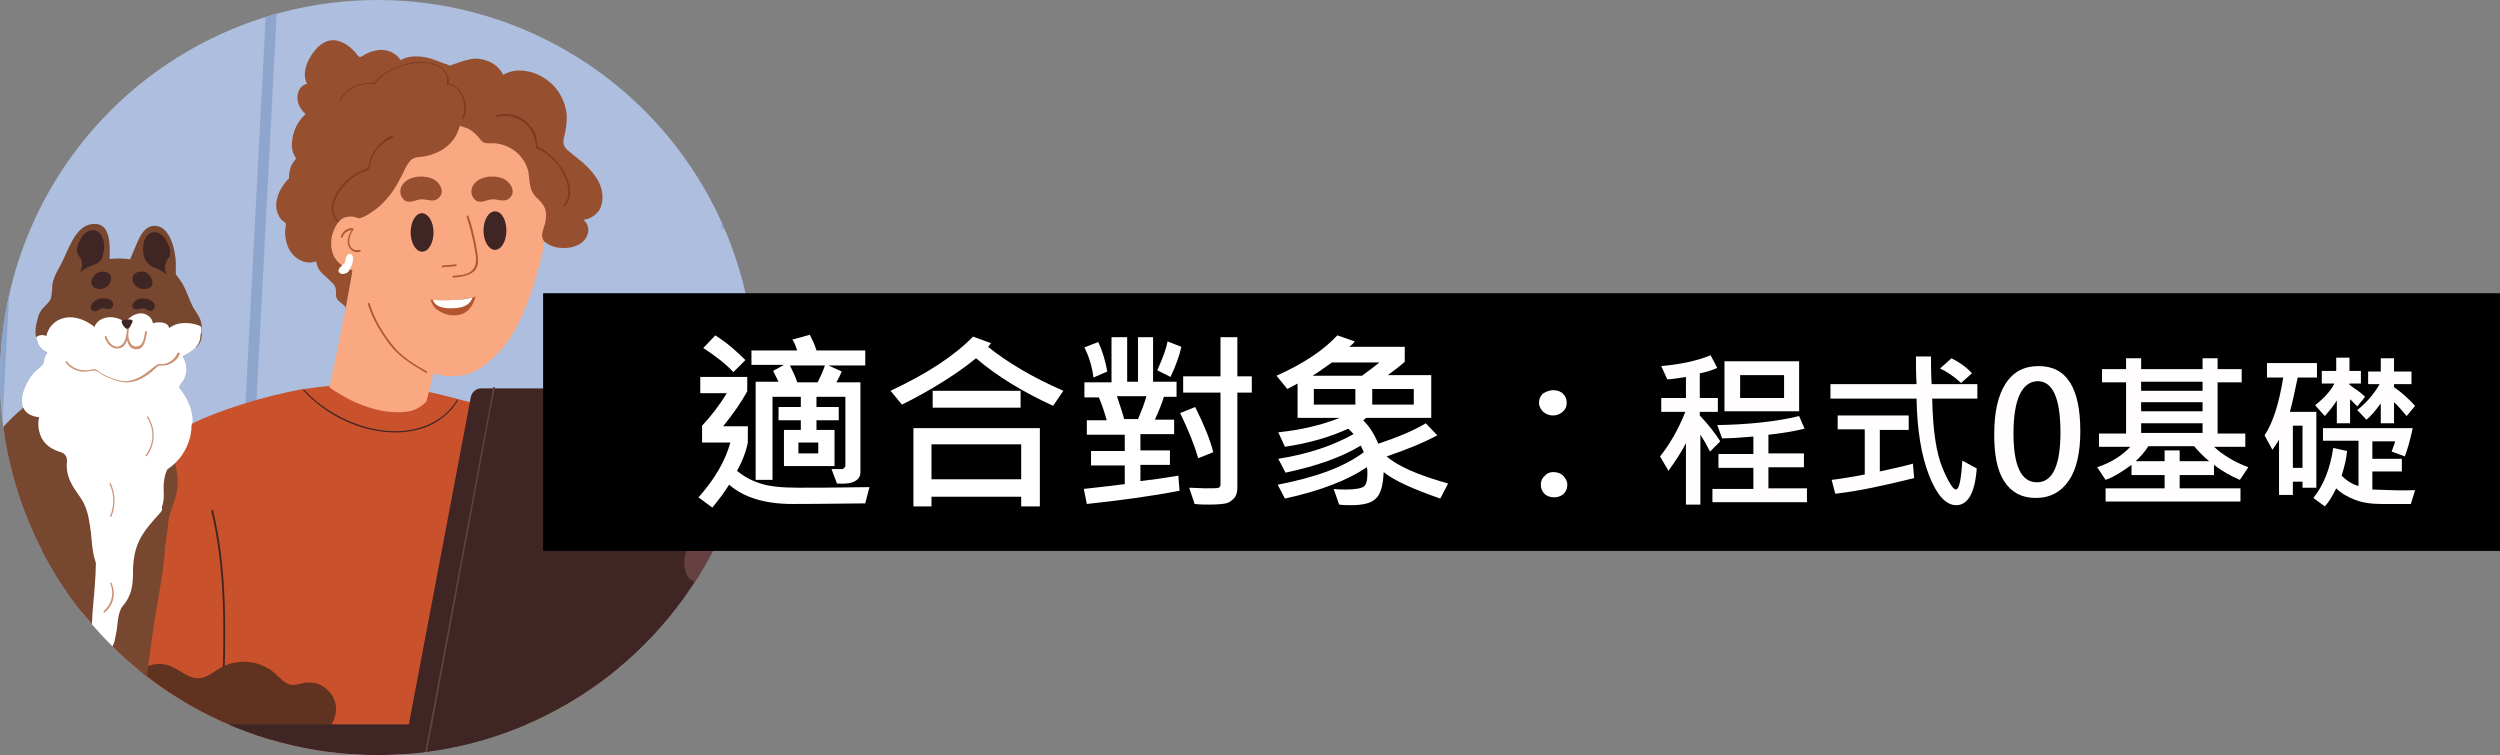 <?xml version="1.0" encoding="utf-8"?>
<!-- Generator: Adobe Illustrator 27.8.1, SVG Export Plug-In . SVG Version: 6.00 Build 0)  -->
<svg version="1.1" id="圖層_1" xmlns="http://www.w3.org/2000/svg" xmlns:xlink="http://www.w3.org/1999/xlink" x="0px" y="0px"
	 viewBox="0 0 415.2 125.4" style="enable-background:new 0 0 415.2 125.4;" xml:space="preserve">
<rect x="0" y="0" width="415.2" height="125.4" fill="#808080" stroke="none"/>
<style type="text/css">
	.st0{clip-path:url(#SVGID_00000165223379603577511920000009793122780029134470_);}
	.st1{fill:#ADBEDE;}
	.st2{fill:#8EA6CE;}
	.st3{fill:#C9512C;}
	.st4{fill:#402525;}
	.st5{fill:#96502F;}
	.st6{fill:#FAA882;}
	.st7{fill:#603220;}
	.st8{fill:#B35630;}
	.st9{fill:#784730;}
	.st10{fill:#FFFFFF;}
	.st11{fill:#CC9172;}
	.st12{fill:#664141;}
	.st13{fill:#7C3A21;}
	.st14{fill:#FFFDFD;}
</style>
<g>
	<defs>
		<circle id="SVGID_1_" cx="62.7" cy="62.7" r="62.7"/>
	</defs>
	<clipPath id="SVGID_00000114779455822162253530000005913998639692902788_">
		<use xlink:href="#SVGID_1_"  style="overflow:visible;"/>
	</clipPath>
	<g style="clip-path:url(#SVGID_00000114779455822162253530000005913998639692902788_);">
		<path class="st1" d="M169.8,10.8v101.6c0,7.3-5.9,13.3-13.3,13.3H-20.9c-7.3,0-13.3-5.9-13.3-13.3V10.8c0-7.3,5.9-13.3,13.3-13.3
			h177.5c6.2,0,11.4,4.3,12.9,10c0,0.1,0,0.2,0.1,0.2C169.7,8.8,169.8,9.8,169.8,10.8z"/>
		<polygon class="st2" points="46.2,-2.5 42.2,74.1 40.4,74.1 44.4,-2.5 		"/>
		<polygon class="st2" points="4.2,-2.5 0.2,74.1 -1.5,74.1 2.5,-2.5 		"/>
		<g>
			<path class="st3" d="M102.7,107.8c0.1-5,0.1-10.1-0.4-15.1c-0.4-4.2-1.3-8.6-3.5-12.4c-2.4-4.2-5.1-6.9-9.1-9.7
				c-0.9-0.7-4.2-1.8-8.1-2.8c-0.1,0-0.2-0.1-0.3-0.1c-1-0.3-2.1-0.6-3.2-0.9c-0.7-0.2-1.3-0.3-2-0.5c-0.1,0-0.2,0-0.3-0.1
				c-1.6-0.4-3.1-0.8-4.6-1.1c-3.3-0.8-6.1-1.3-7-1.3c-2.8-0.1-6,0-9.4,0.3c-1.4,0.1-2.8,0.3-4.2,0.5l-0.3,0
				c-7.2,1.4-13.7,3.5-18.3,5.7c-0.8,0.4-1.6,0.7-2.2,1.1c-0.6,0.3-1.2,0.7-1.7,1c-1.3,0.8-2.3,1.7-2.9,2.4
				c-0.4,0.5-0.8,1.1-1.1,1.7c-0.9,1.6-1.6,3.5-2.2,5.5c-0.5,1.5-1,3.1-1.4,4.5c-0.4,1.4-0.9,2.7-1.3,3.8c-0.2,0.5-0.4,0.9-0.6,1.4
				c-0.1,0.1-0.1,0.3-0.2,0.4c-1.2,3-2.2,6.1-3.1,9.2v0v0c-0.4,1.5-0.8,3-1.2,4.5c-1,4-1.8,8-2.5,12.1c-0.2,0.9-0.3,1.7-0.5,2.6
				c-0.1,0.6-0.2,1.3-0.3,1.9v0c-0.1,0.8-0.3,1.7-0.4,2.5c0,0.1,0,0.1,0,0.2c0,0,0,0.1,0,0.1c0,0,0,0,0,0h51.2c0.1,0,0.1,0,0.2,0
				c0.6-0.1,1.2-0.2,1.8-0.3c0.7-0.1,1.4-0.2,2.1-0.3c0.6-0.1,1.2-0.2,1.8-0.3c1.2-0.2,2.4-0.4,3.6-0.6c0.1,0,0.2,0,0.3-0.1
				c3.8-0.7,7.6-1.4,11.4-2.2c2-0.4,4-0.9,5.9-1.3c0.8-0.2,1.6-0.4,2.4-0.6c2.2-0.5,4.5-1,6.6-1.8c1.7-0.7,3.4-1.7,4.3-3.2
				C102.9,112.6,102.6,110,102.7,107.8z"/>
			<path class="st4" d="M35.4,84.8c0-0.2-0.3-0.1-0.3,0.1c2.4,10,2.1,20.3,1.8,30.4c0,0.2,0.3,0.2,0.3,0
				C37.5,105.1,37.8,94.8,35.4,84.8z"/>
			<path class="st5" d="M83.6,12.5L83.6,12.5c-0.4-0.9-1.1-1.6-2-2.1c-1-0.5-2.2-0.8-3.3-0.6c-1.2,0.2-2.4,0.7-3.6,1.1
				c-0.3-0.1-0.5-0.3-0.8-0.3c-1.1-0.4-2.2-0.9-3.3-1.1c-1.1-0.2-2.2-0.2-3.2,0.1c-0.3,0.1-0.6,0.2-0.8,0.4
				c-0.2,0.1-0.4,0.3-0.6,0.4c-0.4,0.3-0.6,0.7-0.9,1c0,0,0,0.1-0.1,0.1c-0.2,0.2-0.3,0.3-0.6,0.3h0c-0.5,0-1.1-0.1-1.6-0.2
				c-1.2,0-2.5,0.1-3.7,0.6c-2,0.8-3.7,2.6-4,4.8c-1.5,0.1-2.9,0.8-4.1,1.7c-0.1,0.1-0.2,0.2-0.3,0.3c-1.3,1.2-2,2.7-2.2,4.5
				c-0.1,0.8,0,1.7,0.5,2.5c0.3,0.5,0.1,0.4-0.2,0.8c-0.2,0.3-0.4,0.6-0.5,0.9c-0.2,0.6-0.3,1.2-0.3,1.9c0,1,0.3,2.1,0.9,2.9
				c0.2,0.3,0.5,0.5,0.8,0.8c0,0.1,0,0.2,0,0.3c0,0.7,0.1,1.4,0.4,2c0.6,1.3,2.8,1.9,2.7,3.4c0,1.5-0.5,3-0.3,4.4
				c0.1,0.7,0.4,1.4,1,2c0.4,0.4,0.9,0.8,1.3,1.2c0.2,0.2,0.4,0.4,0.6,0.6c0.4,0.5,0.4,0.9,0.4,1.5c-0.1,1,0.5,1.3,1.2,1.9
				c0.2,0.1,0.3,0.3,0.4,0.5v0c0,0,0,0,0,0.1c0.1,0.3-0.1,0.6,0,0.9c0.1,0.4,0.3,0.7,0.6,1c0.7,0.5,1.8,1,2.6,0.4
				c0.1-0.1,0.2-0.2,0.3-0.3c0.6-0.8,0.7-2,0.6-2.9c0-0.6-0.1-1.3-0.2-1.9c0.4,0.4,0.8,0.8,1.2,1.3c0.7-2.6,0.7-5.4,0.7-8.1v0
				c0-0.3,0-0.5,0-0.8c0-0.8,0-1.6,0.1-2.4c0-0.2,0-0.5,0-0.7c0.1-1.4,0-2.6,0.2-3.9c0.2-1.1,0.5-2.2,1.3-3.3c0.9-1.2,1.9-2.3,3-3.3
				c0.3-0.2,0.6-0.5,0.8-0.7c0.8-0.7,1.7-1.3,2.6-1.9c1.4-0.9,2.8-1.7,4.3-2.5c0.2-0.1,0.3-0.2,0.5-0.3c0.4-0.2,0.8-0.3,1.1-0.5
				c0.9-0.5,1.9-1,2.4-1.8c0.4-0.7,0.5-1.5,0.7-2.3c0-0.1,0-0.1,0-0.2c0.1-0.6,0.4-1.1,0.7-1.6c0.3-0.4,0.6-0.8,1-1.2
				c0.5-0.2,1.1-0.4,1.4-0.7C83.8,13.1,83.7,12.8,83.6,12.5z"/>
			<path class="st6" d="M76.4,40.1c-3.6-0.1-7.2-0.7-10.7-1.8c-0.9-0.3-1.8-0.6-2.7-1c-0.7-0.3-1.3-0.7-2.1-0.9
				c-0.8-0.2-1.7,0.3-1.4,1.2c0.1,0.2,0.4,0,0.3-0.2c0-0.1,0.1-0.2,0.1-0.3c-1.5,9.1-3.2,18.2-5.2,27.2c0.6,0.5,1.3,0.9,2,1.3
				c1.5,0.9,3,1.6,4.7,2.1c1.9,0.6,3.9,0.9,5.9,0.7c1.5-0.1,2.6-0.8,3.5-1.7c0.1-0.2,0.1-0.5,0.2-0.7c0.4-1.6,0.8-3.3,1.2-4.9
				c0.7-3.2,1.5-6.4,2.1-9.7c0.8-3.7,1.5-7.4,2.2-11C76.6,40.2,76.5,40.1,76.4,40.1z"/>
			<path class="st6" d="M89.8,25c0-0.1,0-0.1-0.1-0.2c0-0.1,0-0.1-0.1-0.2l0,0c-0.2-0.5-0.4-0.9-0.6-1.4c-0.3-0.6-0.6-1.1-1-1.7
				c0,0,0,0,0,0c-0.2-0.2-0.3-0.4-0.5-0.6c0,0,0,0-0.1-0.1c-0.4-0.5-0.8-0.9-1.3-1.3c-0.1-0.1-0.1-0.1-0.2-0.2
				c-1.5-1.2-3.4-1.9-5.2-2.3c-0.1,0-0.2,0-0.3-0.1c-1.1-0.2-2.2-0.4-3.4-0.4c-0.1,0-0.2,0-0.3,0h0c-0.8,0-1.5-0.1-2.3-0.1
				c-2.5,0-5,0.1-7.4,0.7c-4.2,1.1-7.2,4.2-8.8,8.1c-0.7,1.6-1,3.4-1.2,5.1c0,0.1,0,0.3,0,0.4c0,0,0,0,0,0c-0.1,1.8,0,3.6,0.2,5.3
				c0.1,0.5,0.2,1.1,0.3,1.6c0,0.1,0,0.2,0.1,0.3c0,0,0,0,0,0c0,0.1,0,0.2,0,0.3c0,0.4,0.1,0.8,0.1,1.3v0c0,0.4,0.1,0.8,0.1,1.3v0
				c0,0.4,0.1,0.8,0.2,1.2c0.1,0.7,0.2,1.3,0.3,2c0,0.3,0.1,0.6,0.2,0.8c0,0.1,0,0.2,0.1,0.3c0.2,0.9,0.4,1.7,0.6,2.5
				c0.5,1.8,1.1,3.5,1.9,5c1.2,2.2,2.8,4.2,5.1,6c2,1.6,3.7,2.8,5.8,3.4c1.3,0.4,2.7,0.6,4.4,0.4c3.5-0.3,7.2-4.2,9-7.4
				c2.1-3.5,4.3-10.4,5.1-15.1c0.1-0.6,0.2-1.2,0.2-1.7C91.2,34.2,91.3,29.3,89.8,25z"/>
			<path class="st7" d="M54.2,114.4c-1.3-1.1-2.9-1.3-4.5-0.8c-1.3,0.4-2.2,0-3.1-0.9c-0.7-0.6-1.3-1.3-2.1-1.7
				c-1.5-0.9-3.4-1.3-5.2-1c-0.9,0.1-1.7,0.4-2.5,0.8c-0.9,0.5-1.7,1.2-2.7,1.6c-2.2,0.9-3.8-0.9-5.6-1.7c-4.4-1.9-7.9,3-11.5,4.5
				c-2.3,0.9-4.6,0.2-6.9,0c-1.9-0.1-3.7,0.4-5.1,1.7c-0.1,0.1-0.1,0.1-0.2,0.2c-0.1-0.2-0.2-0.4-0.3-0.6c-0.1-0.1-0.3,0-0.2,0.1
				c0.1,0.2,0.2,0.4,0.3,0.7c-0.4,0.5-0.8,1.1-1.1,1.8c-0.1,0.1,0.2,0.2,0.2,0.1c0.2-0.6,0.5-1.1,0.9-1.5c0.5,1.8,0.3,3.7,0.4,5.5
				c0,0.7,0.1,1.5,0.3,2.2H41c1.7-1,3.2-2.3,5.1-2.8c2.2-0.7,4.5,0.4,6.7-0.4c1.5-0.5,2.6-2,2.9-3.5C56.1,117,55.4,115.4,54.2,114.4
				z"/>
			<path class="st4" d="M157.2,66.4l-10.9,57.8c-0.1,0.3-0.2,0.6-0.4,0.9c-0.1,0.1-0.2,0.2-0.3,0.3c0,0,0,0,0,0H67l0,0l0-0.3
				l0.1-0.6l0.8-4.2l10.1-53.3l0.2-1.1c0.2-0.8,0.9-1.4,1.7-1.4h75.5C156.6,64.3,157.4,65.3,157.2,66.4z"/>
			<path class="st4" d="M105.7,122.3l-0.5,1.9c-0.1,0.3-0.2,0.6-0.4,0.9c-0.1,0.1-0.2,0.2-0.3,0.3c0,0,0,0,0,0H26l0,0l0.1-0.3
				l0.7-3.4c0.2-0.8,0.9-1.4,1.7-1.4H104C105.1,120.2,105.9,121.2,105.7,122.3z"/>
			<path class="st4" d="M72,38.6c0,1.7-0.8,3.2-1.9,3.2c-1,0-1.9-1.4-1.9-3.2c0-1.7,0.8-3.2,1.9-3.2C71.2,35.5,72,36.9,72,38.6z"/>
			<path class="st4" d="M84.1,38.3c0,1.7-0.8,3.2-1.9,3.2c-1,0-1.9-1.4-1.9-3.2c0-1.7,0.8-3.2,1.9-3.2
				C83.3,35.1,84.1,36.5,84.1,38.3z"/>
			<path class="st8" d="M78.9,39.9c-0.3-1.3-0.6-2.7-1.1-4c-0.1-0.2-0.4-0.1-0.3,0.1c0.6,1.9,1.1,3.8,1.4,5.7
				c0.2,1.2,0.4,2.4-0.6,3.3c-0.8,0.7-2,0.7-3,0.8c-0.2,0-0.2,0.3,0,0.3c1.7-0.1,4-0.5,4.1-2.6C79.4,42.3,79.1,41,78.9,39.9z"/>
			<path class="st8" d="M75.7,43.9c-0.7,0.1-1.5,0.1-2.2,0.2c-0.2,0-0.2,0.4,0,0.3c0.7-0.1,1.5-0.1,2.2-0.2
				C75.9,44.3,75.9,43.9,75.7,43.9z"/>
			<g>
				<path class="st9" d="M27.4,90.8L27.4,90.8c-0.1,2.7-0.6,5.4-1,8c-0.7,3.7-1.2,7.4-1.7,11.2c-0.5,3.7-1.2,14.1-0.7,14.5
					c0.5,0.4,0.8,0.3,1.2,0.5c0.1,0,0.1,0.1,0.2,0.1c0.1,0.1,0.2,0.1,0.3,0.2h-6l0-0.3l-1.1-17.2l-0.1-1.7c-0.2-3.2-0.6-6.5-0.5-9.7
					c0-1.4,0.2-2.8,0.5-4.2c0-0.1,0-0.2,0-0.3c0.2-1.5,0.5-3.1,0.5-4.6h0c-0.2,0-0.3-0.3-0.1-0.4c0,0,0,0,0.1,0c0-0.1,0-0.3,0-0.4
					c0-0.2,0.4-0.2,0.4,0c0,0.1,0,0.2,0,0.3c0.3,0,0.7-0.1,1-0.1c1.2-0.1,2.5-0.2,3.8-0.2c0.5,0,0.9,0,1.4,0c0.6,0,1.1,0.1,1.7,0.1
					c0.1,0,0.2,0.1,0.2,0.2C27.5,88.2,27.5,89.5,27.4,90.8z"/>
				<path class="st9" d="M29.4,73.3c-0.2,0.9-0.4,1.7-0.4,2.6c0,0.3,0,0.6,0.1,0.8c0.1,0.6,0.2,1.3,0.3,1.9c0.2,1.5,0.1,2.8-0.3,4.2
					c-0.5,1.5-1.2,3-1.2,4.6c0,0.1-0.3,2.3-0.5,3.4v0c0,0.3-0.1,0.5-0.1,0.5c-0.1,0.7-0.1,1.2-0.2,1.6c-0.4,1.3-0.9,2.6-1.6,3.8
					c-1.7,2.8-4.2,4.9-5.6,7.9c-0.4,0.9-0.7,1.7-1.1,2.6c-0.1,0.2-0.2,0.4-0.3,0.6c0,0,0,0,0,0c-0.1,0.1-0.1,0.3-0.2,0.4
					c-0.1,0.2-0.2,0.4-0.3,0.5c-0.7,1.4-1.8,2.6-2.8,3.8c-0.2,0.2-0.3,0.4-0.5,0.6c-0.2,0.2-0.4,0.5-0.6,0.7
					c-1.3,1.6-2.2,3.2-2.6,5.3c0,0.1,0,0.2,0,0.4c-0.1,0.2-0.1,0.3-0.2,0.5c-0.1,0.2-0.2,0.4-0.4,0.5c0,0-0.1,0.1-0.1,0.1
					c-0.1,0.2-0.3,0.4-0.4,0.6v0c0,0,0,0,0,0c-0.1,0.1-0.1,0.2-0.2,0.3c-0.8,1.1-1.7,2.3-2.6,3.4c-0.1,0.1-0.2,0.2-0.2,0.3h-23
					c0-0.1,0-0.2-0.1-0.3c-0.2-1-0.2-2-0.3-2.9c-0.2-1.6-0.4-3.2-0.4-4.8c-0.3-4.7,0-9.4,1.3-13.9c0.4-1.4,0.9-2.8,1.4-4.1
					c1.2-2.9,2.8-5.6,4.1-8.4c1.4-3,2.2-6.2,3.4-9.2c2.1-5.2,5.4-9.8,9.6-13.5c0,0,0.1,0,0.1,0c0.1-0.2,0.3-0.4,0.4-0.6
					c0.3-0.4,0.5-0.8,0.8-1.2c0.1-0.9,0.1-1.8,0.4-2.6c0.4-0.9,1.2-1.4,1.9-2c0.4-0.4,0.8-0.9,1-1.4c0.2-0.5,0.3-1,0.3-1.5
					c0-0.3,0-0.6-0.1-0.8c0-0.2,0.3-0.3,0.4-0.1c0.1,0,0.1,0,0.2,0c0,0,0.1,0,0.1,0c0.1,0,0.2,0,0.3,0c0.1,0,0.2,0,0.3,0
					c0,0,0.1,0,0.1,0c3.7-0.1,7.5,0.2,11.1,0.7c1.7,0.3,3.4,0.5,5.1,0.9c1,0.2,1.4,1,1.5,1.9c0,0,0,0,0,0c0,0.8-0.1,1.6-0.2,2.3
					c-0.1,0.8,0,1.6,0.5,2.4c0.8,1.1,1.7,2.1,2.1,3.4c0.2,0.8,0.3,1.5,0.2,2.3C29.7,72.2,29.6,72.7,29.4,73.3z"/>
				<path class="st10" d="M25.7,83.1c-0.2-0.1-0.4-0.3-0.6-0.4c0.1-0.8,0.2-1.5,0.2-2.3c0-1.4-0.1-2.9-1.3-3.7
					c-1.3-0.9-3.3-0.9-4.8-1.2c-1-0.2-1.9-0.4-2.9-0.5c-0.3,0-0.7-0.1-1.1,0c-0.2,0-1.1,0.4-1.1,0.3c0,0-0.1-0.1-0.1-0.1
					c-0.1,0-0.1-0.1-0.2-0.1c-0.2-0.1-0.3,0.2-0.2,0.3c2.4,1.7,3.5,4.6,3.3,7.4c-0.2,3.3-2.3,6.1-3.2,9.2c-0.4,1.6-0.6,3.2-0.6,4.9
					c0.1,1.8,0.5,3.6,0.6,5.3c0.3,3.6,0.1,7.3,0.3,10.9c0,0.3,0,0.5,0.1,0.8c0.3-0.4,0.7-0.9,1.1-1.3c1.1-1.2,2.1-2.4,2.8-3.8
					c0.4-0.7,0.7-1.4,1-2.2c0.2-0.9,0.4-1.9,0.5-2.9c0.1-0.9,0.2-1.8,0.6-2.6c0-0.1,0.1-0.2,0.1-0.2c0.4-0.5,0.8-1,1.1-1.6
					c0.8-1.5,0.8-3.3,0.8-5c0.1-2.1,0.5-3.9,1.7-5.7c0.5-0.8,1.1-1.5,1.7-2.2c0.3-0.3,0.5-0.6,0.8-0.9c0.2-0.2,0.5-0.5,0.6-0.8
					C27.1,84.1,26.1,83.4,25.7,83.1z"/>
				<path class="st9" d="M16.3,125.4h-5.1l0-0.3l-0.4-2.5v0l0-0.1v0l-0.2-1.1v0l-2.3-14.1c-0.2-1.4-0.5-2.8-0.7-4.3
					c-0.3-1.8-0.6-3.6-0.7-5.4c-0.2-3.1,0.3-6.1,0.1-9.2l0,0c-0.2,0.1-0.3-0.3-0.1-0.4c0,0,0,0,0.1,0c0-0.1,0-0.3,0-0.4
					c0-0.2,0.4-0.2,0.4,0c0,0.1,0,0.2,0,0.3c2.6-0.6,5.2-0.9,7.8-0.9c0,0,0.1,0,0.1,0c0,0,0.1,0.1,0.1,0.1c0.1,0.3,0.1,0.6,0.2,0.9
					c0.2,1.3,0.3,2.5,0.3,3.8v0c0.1,2.4-0.1,4.9-0.3,7.3c-0.1,0.7-0.1,1.5-0.2,2.2v0v0c-0.2,3-0.3,6-0.4,9c0,0.7,0,1.6,0,2.7
					c0,4.5,0.3,11.3,0.7,11.8c0,0,0,0,0,0C15.8,125.3,16,125.3,16.3,125.4z"/>
				<path class="st9" d="M11,107.2c-0.9-1.6-2.1-3.1-3.6-4.2c0,0,0,0,0,0c-0.1-0.1-0.2-0.2-0.3-0.3c-2.4-1.7-5.3-2.6-8.2-2.4
					c0,0,0.1-0.1,0.1-0.1c0.1-0.2-0.2-0.4-0.3-0.2c-0.1,0.1-0.2,0.2-0.2,0.3c0,0,0,0,0,0c-0.2,0-0.2,0.2-0.2,0.3
					c-0.8,1.2-1.6,2.4-2.5,3.6c-0.1,0.2-0.3,0.4-0.4,0.6c-0.8,1.1-1.6,2.2-2.3,3.4c0,0.1-0.1,0.2-0.1,0.3c-0.1,0.2-0.2,0.3-0.2,0.5
					c-0.6,1.6-0.5,3.3-0.5,5c0.1,1.7,0.2,3.4,0.5,5c0.4,2.1,1.3,4.1,2.3,6c0.1,0.1,0.1,0.2,0.2,0.3h15c0-0.1,0-0.2,0.1-0.3
					c0.1-0.9,0.3-1.8,0.4-2.6v0c0.1-0.6,0.2-1.1,0.3-1.7c0.2-1.5,0.4-3,0.6-4.5C11.9,113.2,12.5,110.1,11,107.2z M6.8,126
					c0.1,0,0.1-0.1,0.1-0.2C6.9,125.9,6.8,126,6.8,126z"/>
				<path class="st10" d="M32,69.7c-0.1-1-0.3-2.1-0.8-3c-0.2-0.5-0.5-1-0.8-1.4c-0.1-0.2-0.3-0.4-0.4-0.6c-0.3-0.3-0.3-0.2-0.2-0.6
					c0.2-0.4,0.5-0.7,0.7-1c0.2-0.4,0.3-0.8,0.4-1.3c0.1-0.9-0.1-1.8-0.6-2.6l0,0c-0.1-0.1-0.2-0.1-0.3,0c-0.5,0.7-1.1,1.3-1.8,1.7
					c0,0-0.1,0-0.1,0c-0.3,0.1-0.6,0.2-0.9,0.3c-0.7,0.1-1.3,0.1-2-0.1c-0.7-0.2-0.9-0.2-1.7,0.2c-1,0.5-1.9,0.9-3.1,0.6
					c-0.5-0.1-1-0.3-1.5-0.6c-0.2-0.1-0.5-0.3-0.7-0.3c-0.2,0-0.5,0.1-0.7,0.2c-0.5,0.2-1,0.3-1.5,0.4c-1,0.1-1.9,0-2.9-0.2
					c-1.8-0.5-3.5-1.5-4.9-2.7c0,0-0.1-0.1-0.1-0.1c-0.1-0.1-0.1,0-0.2,0c0,0,0,0,0,0c0,0-0.1,0-0.1,0.1c-0.3,0.4-0.4,0.8-0.5,1.3
					c0,0.4-0.2,0.6-0.5,0.9c-0.2,0.2-0.5,0.4-0.7,0.6c-0.9,0.8-1.6,1.9-2,3c-0.4,0.9-0.6,2.1-0.3,3.1c0,0.1,0,0.1,0.1,0.2
					c0.5,1,1.6,1.4,2.6,1.5c-0.3,1.2-0.1,2.5,0.5,3.6c0.7,1.2,1.8,1.8,3.1,2.2c0.1,0,0.2,0.1,0.4,0.1c1.7,0.4,3.4,0.9,4.8,2l0,0
					c0.1,0.1,0.3,0.2,0.4,0.4c1.3,1.3,2,3,2.7,4.6c0,0.1,0.2,0.1,0.2,0c1-1,2.2-0.5,3.1,0.2c0.4,0.3,0.7,0.6,0.9,1
					c0.1,0.1,0.2,0,0.3-0.1c0-0.1,0-0.2,0-0.2c0.8,0,1.6-0.4,2-1.1c0.1-0.2,0.2-0.3,0.2-0.5l0,0v0c0.2-0.5,0.2-1,0.1-1.5
					c-0.1-0.3-0.2-0.6-0.3-0.8c0.1,0,0.2,0,0.2-0.1c1.1-0.3,2-0.7,2.9-1.3c0.3-0.2,0.7-0.5,1-0.8c1.7-1.6,2.8-3.9,2.8-6.3
					C32,70.2,32,69.9,32,69.7z"/>
				<path class="st10" d="M28.3,72.9c-0.1-0.1-0.2-0.2-0.3-0.3c-0.8-0.8-2.1-1-3.2-1c-1.9-0.1-3.8,0.2-5.8,0.3
					c-1.1,0.1-2.3,0.2-3.4,0.2c-1.1,0-2.2-0.3-3.3-0.5c-0.8-0.1-1.5-0.2-2.3,0.1c-0.7,0.2-1.1,0.6-1.5,1.2c-0.1-0.1-0.3,0.1-0.2,0.2
					c0,0,0,0,0,0.1c0,0,0,0,0,0c-0.1,0.1,0.1,0.3,0.2,0.2c0.4,0.6,0.9,1.1,1.5,1.5c0,0,0,0,0,0c0.5,0.4,1,0.6,1.1,1.3
					c0.1,0.5-0.1,1,0,1.5c0.1,2,1.2,3.4,2.3,5c0.9,1.3,1.3,2.9,1.5,4.4c0.1,0.4,0.1,0.9,0.2,1.3c0.1,1.2,0.2,2.4,0.4,3.5v0
					c0.1,0.6,0.3,1.2,0.5,1.8c0,0.1,0.2,0.2,0.3,0.1c0.5-0.6,1.2-1.2,1.9-1.6c0,0,0.1,0,0.1-0.1c0,0,0,0,0,0
					c0.9-0.5,1.8-0.5,2.8-0.7c0.4-0.1,0.7-0.3,0.9-0.7c0,0,0,0,0,0v0v0c0,0,0,0,0,0c0.3-0.7,0.5-1.3,1-1.9c0.7-0.9,1.6-1.6,2.3-2.4
					c1.1-1.1,1.9-2.2,1.9-4c0-1-0.1-1.9,0.1-2.9c0.1-0.7,0.4-1.4,0.7-2.1c0.1-0.2,0.2-0.4,0.2-0.6C28.9,75.6,29.2,74.1,28.3,72.9z"
					/>
				<path class="st9" d="M15.4,37.2c-3.1,0.3-4,4.5-5.6,7.3c-0.5,0.9-1.3,2.4-1.1,3.6c0,0.3,0.1,0.5,0.3,0.7
					c0.7,1.1,2.2,1.4,3.4,1.2c1.4-0.1,3.2-0.9,4.4-2c0.8-0.7,1.3-1.6,1.2-2.7c0-0.1,0-0.3,0-0.4c0-0.5,0.1-1.2,0.2-1.9
					C18.3,40.4,18.3,36.9,15.4,37.2z"/>
				<path class="st9" d="M29.2,43.6c-0.1-2.4-1.1-6.2-3.6-6.1c-1.6,0.1-2.3,1.6-2.9,3c-0.4,0.9-0.7,1.7-1.1,2.6
					c-0.5,1.1-0.9,2.3-1.4,3.4c-0.1,0.3,0.3,0.4,0.4,0.2c0-0.1,0.1-0.2,0.1-0.3c0.2,1.6,1.2,2.9,2.6,3.6c0.7,0.4,1.6,0.6,2.5,0.6
					c0.2,0,0.5,0,0.7-0.1c2.2-0.4,2.6-2.6,2.7-4.7C29.2,45,29.2,44.2,29.2,43.6z"/>
				<path class="st9" d="M6.3,57c2.2-0.2,4.5-0.3,6.7-0.1c2.5,0.2,4.9,0.6,7.4,0.9c4,0.4,8.2,0.5,12.2-0.1c0.6-0.6,0.9-1.2,0.9-2.2
					c0-0.4,0-0.8,0-1.2c0-0.4-0.1-0.8-0.2-1.1c-0.2-0.6-0.5-1-0.8-1.5c-0.8-1-1.3-3-2.2-4.6c-0.3-0.5-0.7-1-1-1.4
					c-0.5-0.5-1-0.9-1.5-1.3c-0.1-0.1-0.2-0.1-0.3-0.2c-1.3-0.8-2.2-0.9-3.2-1c-0.7,0-1.5,0-2.5-0.1c0,0,0,0,0,0
					c-1.1-0.2-2.3-0.2-3.6-0.1c-0.3,0-0.6,0-0.9,0.1c-0.1,0-0.2,0-0.3,0c-1.1,0.1-2.2,0.3-3.2,0.6c-2,0.5-3.7,1.2-4.1,1.9
					C9,46.4,8.8,47.2,8.7,48c-0.1,0.4-0.1,0.9-0.2,1.3c-0.1,1-1.4,1.6-1.8,2.5c-0.3,0.4-0.4,0.9-0.5,1.4C5.9,54.1,5.8,55.1,6,56
					C6.1,56.4,6.2,56.7,6.3,57z"/>
				<path class="st10" d="M33.4,54.3c-0.2-0.2-0.5-0.3-0.8-0.4c-1.5-0.4-3.3-0.4-4.5,0.6c-0.1-0.5-0.5-0.8-1-0.9
					c-0.6-0.1-1.2-0.1-1.7,0.1c-0.1-0.5-0.3-0.9-0.7-1.2c-1.3-1-2.9-0.2-3.8,0.9c0-0.1-0.2-0.1-0.2,0c-0.1-0.1-0.3-0.2-0.4-0.2
					c-0.7-0.4-1.6-0.6-2.4-0.5h0c-0.6,0.1-1.1,0.3-1.5,0.6c-0.3,0.3-0.6,0.6-0.7,1c-1.4-1.1-3.2-1.9-5-1.5c-1.5,0.3-2.7,1.5-3,3
					C6.9,55.5,6.4,55.7,6,56c0.2,1.1,0.8,2.1,1.9,2.5l0,0c-0.2,0.5-0.2,1.1,0,1.6c0.2,0.7,0.6,1.3,1.2,1.7c0.8,0.6,1.8,0.9,2.8,1.1
					c0.4,0.1,0.9,0.1,1.3,0.2c0.8,0.6,1.3,1.3,2.1,1.9c0.9,0.7,2.1,1,3.2,1.1c1.2,0.1,2.3,0,3.3-0.6c0.7-0.5,1.3-1.1,2-1.5
					c0.8-0.4,1.6-0.4,2.6-0.4c0.2,0,0.4,0,0.5,0c0.9-0.1,1.7-0.4,2.1-1.4c0.3-0.7,0.3-1.6,0.7-2.3c0.1-0.3,0.3-0.5,0.5-0.6
					c0.4-0.4,1-0.6,1.4-0.9c1.1-0.7,1.7-1.5,1.7-2.8C33.5,55.1,33.5,54.7,33.4,54.3z"/>
				<path class="st4" d="M16.1,38.4c-1.3-0.6-2.5,0.6-2.9,1.7c-0.3,0.6-0.6,1.3-0.3,2c0.1,0.3,0.3,0.6,0.5,0.8
					c0.3,0.7,0.3,1.4,0,2.1c0,0.1,0,0.1,0,0.2c0.1-0.1,0.1-0.1,0.2-0.2c0.2-0.2,0.4-0.3,0.6-0.4c0.5-0.4,1.3-0.5,1.8-0.8
					c0.6-0.3,1-0.8,1.1-1.5C17.5,41.1,17.4,39.1,16.1,38.4z"/>
				<path class="st4" d="M25,38.7c1.3-0.6,2.5,0.7,2.9,1.8c0.3,0.6,0.5,1.4,0.3,2c-0.1,0.3-0.4,0.5-0.5,0.8
					c-0.4,0.7-0.4,1.4-0.1,2.1c0,0.1,0,0.1,0,0.2c-0.1-0.1-0.1-0.1-0.2-0.2c-0.2-0.2-0.4-0.3-0.6-0.4c-0.5-0.4-1.3-0.5-1.8-0.9
					c-0.6-0.4-0.9-0.9-1.1-1.5C23.6,41.4,23.7,39.3,25,38.7z"/>
				<path class="st11" d="M24.1,55.1c-0.2,0.8-0.2,2.2-1.2,2.4c-1.2,0.3-1.6-1.1-1.6-2c0,0,0,0,0,0c0.1-0.6,0.1-1.1,0.1-1.5
					c0-0.2-0.3-0.2-0.3,0c0,1-0.1,2.5-0.8,3.2c-1.1,1-2.3-0.2-2.6-1.3c-0.1-0.2-0.3-0.1-0.3,0.1c0.3,1.1,1.3,2.2,2.6,1.8
					c0.6-0.2,0.9-0.7,1.1-1.3c0.2,0.8,0.6,1.5,1.5,1.5c1.4,0.1,1.6-1.7,1.8-2.8C24.5,55,24.2,54.9,24.1,55.1z"/>
				<path class="st4" d="M17.9,45.3c-0.6-0.3-1.4-0.2-1.9,0.1c-0.4,0.3-0.7,0.8-0.8,1.3c-0.1,0.4,0.1,0.8,0.5,1.1
					c0.3,0.1,0.6,0.2,0.9,0.2c0.9,0,1.8-0.7,1.8-1.6C18.6,45.9,18.3,45.5,17.9,45.3z"/>
				<path class="st4" d="M25.3,46.7c-0.1-0.5-0.4-1-0.8-1.3c-0.8-0.6-2.6-0.3-2.5,1c0.1,1.3,1.7,2,2.8,1.4
					C25.3,47.6,25.4,47.1,25.3,46.7z"/>
				<path class="st4" d="M7.9,108.5c-0.2-1.2-0.3-2.3-0.4-3.5c-0.1-0.9,0-1.9-0.3-2.8C7,101.5,6.4,101,6,100.4c-0.7-0.9-1-2-0.9-3.1
					c0-0.2-0.3-0.2-0.3,0c0,0.8,0.1,1.6,0.4,2.4c0.4,0.8,1.1,1.3,1.5,2.1c0.6,1,0.4,2.4,0.5,3.5c0.1,1,0.2,2,0.4,3
					c0.7,4.5,1.7,8.9,2.6,13.3c0,0.2,0.3,0.1,0.3-0.1C9.6,117.2,8.6,112.8,7.9,108.5z"/>
				<path class="st4" d="M15.1,50.8c-0.2,0.5,0.2,0.9,0.7,0.9c0.3,0,0.5-0.2,0.7-0.3c0.3-0.2,0.5-0.3,0.9-0.2c0.1,0,0.2,0.1,0.4,0.1
					c0.4,0.1,0.7,0,0.9-0.3C19.5,49.4,15.9,48.8,15.1,50.8z"/>
				<path class="st4" d="M22.1,50.4c-0.3,0.5-0.1,0.9,0.5,1c0.3,0,0.5-0.1,0.7-0.1c0.3-0.1,0.6-0.1,0.9,0c0.1,0.1,0.2,0.1,0.3,0.2
					c0.3,0.2,0.7,0.2,1-0.1C26.6,50,23.2,48.6,22.1,50.4z"/>
				<path class="st4" d="M22,53.3c0-0.1-0.1-0.2-0.2-0.2c-0.4-0.1-0.9,0-1.3,0c-0.1,0-0.1,0-0.2,0.1c-0.1,0.1-0.1,0.2-0.1,0.3
					c0.1,0.2,0.1,0.3,0.2,0.5c0.2,0.2,0.4,0.6,0.7,0.6c0.1,0,0.2,0,0.3-0.1c0,0,0,0,0,0c0.2-0.1,0.4-0.7,0.6-1
					C22,53.4,22,53.4,22,53.3z"/>
			</g>
			<path class="st4" d="M76.1,66.4c-0.8,1.5-2.1,2.7-3.5,3.6c-3.9,2.4-9,2.2-13.3,0.7c-3.4-1.2-6.5-3.2-9-5.9l0.3,0
				c1.1,1.2,2.4,2.3,3.8,3.2c3.5,2.3,7.8,3.8,12.1,3.6c3.7-0.2,7.5-1.9,9.4-5.2C75.9,66.3,76,66.3,76.1,66.4z"/>
			<polygon class="st12" points="82.2,64.3 81.5,67.8 71.8,120.2 71.1,123.7 70.9,125 70.8,125.3 70.8,125.4 70.5,125.4 70.5,125.3 
				70.6,125 70.8,123.8 71.5,120.2 81.3,67.7 81.9,64.3 			"/>
			<path class="st12" d="M118.5,93.5c-0.4,2-1.8,3.4-3.1,3.1c-1.3-0.3-2-2.1-1.7-4c0.4-2,1.8-3.4,3.1-3.1
				C118.1,89.8,118.8,91.6,118.5,93.5z"/>
			<path class="st5" d="M71.6,29.6c-1.6-0.6-4-0.3-4.9,1.3c0,0-0.2,0.5-0.2,0.7c-0.1,0.7,0.3,1.5,0.9,1.8c0.3,0.1,0.5,0.1,0.8,0.1
				c0.7-0.1,1.2-0.4,1.9-0.4c0.8,0,1.9,0.5,2.6-0.1C74.2,31.9,72.9,30,71.6,29.6z"/>
			<path class="st5" d="M83.4,29.6c-1.6-0.6-4-0.3-4.9,1.3c0,0-0.2,0.5-0.2,0.7c-0.1,0.7,0.3,1.5,0.9,1.8c0.3,0.1,0.5,0.1,0.8,0.1
				c0.7-0.1,1.2-0.4,1.9-0.4c0.8,0,1.9,0.5,2.6-0.1C86,31.9,84.6,30,83.4,29.6z"/>
			<path class="st5" d="M99.7,30.8c-0.6-1.5-1.7-2.7-2.9-3.8c-0.7-0.6-1.4-1.1-2.1-1.7c-0.3-0.3-0.7-0.5-0.9-0.9
				c-0.4-0.7-0.2-1.4,0-2.1c0.3-1.5,0.5-3,0.1-4.5c-0.4-1.5-1.2-2.9-2.3-3.9c-2-1.9-5.3-2.9-7.8-1.6c-0.1,0-0.1,0.1-0.2,0.1
				c-0.2,0.2-0.1,0.3-0.9,0.1c-0.2-0.1-0.4-0.2-0.6-0.3c-0.4-0.2-0.9-0.3-1.3-0.4c-0.8-0.1-1.6-0.1-2.3,0.1
				c-1.3,0.3-2.5,1.1-3.3,2.1c-0.1,0.1-0.1,0.1-0.2,0.2c-0.1,0.1-0.1,0.1-0.1,0.2c-0.1,0-0.1,0-0.2,0c-0.1-0.1-0.3-0.2-0.4-0.3
				c0,0,0,0,0,0c0,0-0.1,0-0.1-0.1c-1.3-0.9-2.8-1.4-4.4-1.6c-0.6-0.1-1.4-0.1-2.1-0.1c-0.4,0-0.8,0.1-1.1,0.2
				c-0.9,0.3-0.9,1.1-1.3,1.8c-0.4,0.6-1,0-1.4-0.2c-0.5-0.2-1-0.3-1.5-0.4c-0.1,0-0.1,0-0.2,0c-1-0.1-2.1,0-3,0.4
				c-1.2,0.5-2.2,1.4-2.7,2.5c-0.3,0.5-0.5,1.1-0.5,1.7c-0.1,0.9,0.1,1.7,0.2,2.5c0.1,0.3,0.1,0.6,0.1,0.9c0,0.2,0,0.4,0,0.6
				c-0.2,0.6-0.5,1.2-1,1.8c-0.4,0.3-0.8,0.6-1.2,0.9c-0.6,0.4-1.2,0.9-1.7,1.5c-0.6,0.3-1.1,0.6-1.7,1c-0.9,0.5-1.8,1.2-2.6,2
				c-1.4,1.4-2.4,3.2-2.2,5.1c0.1,0.6,0.3,1.2,0.7,1.7c0.1,0.2,0.3,0.3,0.5,0.5c0.2,0.1,0.3,0.2,0.4,0.4c0,0.2-0.1,0.5-0.1,0.7
				c-0.2,1.4,0.2,3,1,4.1c0.7,0.9,1.8,1.6,3,1.6c0.5,0,0.9-0.1,1.3-0.3c0.7-0.3,1.3-0.7,1.8-1.2c0.1-0.1,0.2-0.1,0.2-0.2
				c0.1-0.1,0.3-0.2,0.4-0.4c0.9-0.8,1.6-1.8,2.1-2.9v0c0.1-0.2,0.2-0.3,0.2-0.5c0-0.1,0.1-0.2,0.1-0.4c0.2-0.6,0.3-1.1,0.4-1.7
				c0.5,0.3,1,0.4,1.6,0.3c1.1-0.2,2.3-1.1,3.1-1.7c0.4-0.3,0.7-0.6,1.1-1c1.3-1.3,2.2-2.8,3-4.4c0.3-0.5,0.5-1.1,0.8-1.6
				c0.1-0.2,0.3-0.4,0.4-0.6c0.2-0.3,0.5-0.6,0.8-0.7c0.2-0.1,0.5-0.2,0.8-0.2c1-0.1,2-0.3,2.9-0.7c1.7-0.7,3.1-2,3.7-3.7
				c0.1-0.2,0.1-0.4,0.2-0.5c0-0.1,0-0.2,0.1-0.3c0.3,0.1,0.6,0.2,0.9,0.3c0.4,0.1,0.7,0.3,1,0.5c0.7,0.5,1.1,1,1.6,1.6
				c0.4,0.5,0.8,0.5,1.5,0.5c3-0.2,5.9,2,6.4,5c0.2,1.4,0.1,2.8,1.2,3.9c0.6,0.6,1.2,1.1,1.5,1.9c0.3,0.9,0.2,1.8,0,2.6
				c-0.3,1.1-0.9,2.1,0,3c0.1,0.1,0.2,0.1,0.3,0.2c1.1,0.8,2.6,0.9,3.9,0.7c1.2-0.2,2.5-0.9,2.9-2.2c0.3-0.9,0-1.8-0.7-2.4
				c1.1-0.1,2.1-0.8,2.7-1.7C100.2,33.6,100.2,32.1,99.7,30.8z"/>
			<path class="st5" d="M67.7,12.4c-0.1-0.5-0.3-1-0.6-1.5c0-0.1-0.1-0.2-0.1-0.2c-0.1-0.2-0.3-0.5-0.4-0.7c0,0-0.1-0.1-0.1-0.1
				c-0.9-1.2-2.1-1.7-3.6-1.6c-0.7,0.1-1.4,0.3-2,0.6c-0.3,0.1-0.6,0.4-0.9,0.5c-0.3,0.1-0.2,0.1-0.4,0c-0.2-0.2-0.4-0.4-0.5-0.6
				c-0.9-1-2-1.9-3.4-2.1c-1.8-0.2-3.1,1.1-4,2.5c-0.9,1.4-1.5,3.2-0.7,4.7c-1.7,0.4-2,2.7-1.1,4c0.2,0.4,0.6,0.8,0.9,1.1
				c0.3,0.3,0.7,0.6,1.1,0.7c0.2,0.1,0.5,0.1,0.7,0.1c0.3,1,1.4,1.6,2.5,1.4c0.4-0.1,0.7-0.2,1.1-0.3c0.5-0.2,0.9-0.4,1.4-0.5
				c1-0.4,2-0.8,3-1.2c1.6-0.6,3.3-1.2,4.8-2.1c1.1-0.6,2.2-1.6,2.5-2.9C67.9,13.7,67.9,13.1,67.7,12.4z"/>
			<path class="st13" d="M77,16.1c-0.4-0.9-1.4-2.3-2.5-2.2c0.3-1.7-1.2-3.1-2.8-3.4c-2-0.5-4.3-0.1-6.2,0.8c-1,0.4-1.9,1-2.7,1.7
				c-0.2,0.2-0.4,0.5-0.6,0.7c-0.2,0.1-0.2,0.1-0.4,0.1c-0.4,0-0.8,0-1.2,0c-1.8,0.2-3.3,1.3-4.2,2.8c-0.1,0.2,0.2,0.3,0.2,0.1
				c1-1.9,3.3-3.1,5.5-2.7c0.1,0,0.1,0,0.2-0.1c1.5-2,4.1-3.1,6.6-3.4c1.1-0.1,2.3-0.1,3.4,0.3c1.3,0.5,2.3,1.7,1.9,3.1
				c0,0.1,0.1,0.2,0.2,0.2c1.2-0.2,2.2,1.4,2.5,2.4c0.3,1,0.3,2.1-0.1,3.1c-0.1,0.2,0.2,0.3,0.2,0.1C77.5,18.7,77.5,17.3,77,16.1z"
				/>
			<path class="st13" d="M94.1,29.4c-0.7-1.7-2-3.2-3.5-4.3c-0.2-0.2-0.5-0.3-0.7-0.4c-0.1-0.1-0.4-0.2-0.5-0.3
				c-0.3-0.3-0.2-1.1-0.3-1.5c-0.2-0.9-0.7-1.7-1.4-2.4c-1.3-1.4-3.3-1.9-5.2-1.4c-0.2,0-0.1,0.3,0.1,0.3c3.3-0.8,6.4,1.7,6.4,5.1
				c0,0,0,0.1,0.1,0.1c1.8,0.8,3.3,2.1,4.2,3.8c0.9,1.6,1.8,4.1,0.3,5.6c-0.1,0.1,0.1,0.3,0.2,0.2C95.1,33,94.8,30.9,94.1,29.4z"/>
			<path class="st13" d="M65.1,22.5c-1.4,0.6-2.6,1.8-3.3,3.2c-0.2,0.3-0.3,0.7-0.4,1.1c-0.2,0.6-0.1,1-0.7,1.3
				c-0.8,0.3-1.5,0.7-2.2,1.1c-2.1,1.5-5.1,5.6-2.2,7.8c0.1,0.1,0.3-0.1,0.1-0.2c-1.7-1.3-1-3.6,0-5c0.9-1.3,2.1-2.4,3.5-3.1
				c0.4-0.2,1.2-0.3,1.4-0.7c0.1-0.2,0.1-0.6,0.2-0.8c0.1-0.4,0.2-0.7,0.3-1c0.6-1.5,1.8-2.6,3.3-3.3C65.4,22.7,65.3,22.5,65.1,22.5
				z"/>
			<path class="st6" d="M63.4,40.5c0-0.2-0.1-0.4-0.2-0.7c-0.3-0.7-0.8-1.1-1.5-1.2c-0.4-0.9-1.1-1.7-1.9-2.2
				c-0.1,0-0.1-0.1-0.2-0.1c-0.6-0.3-1.2-0.4-1.8-0.3c-0.2,0-0.3,0.1-0.5,0.1c-0.3,0.1-0.6,0.3-0.8,0.5c-0.1,0.1-0.1,0.1-0.2,0.2
				c-0.8,0.9-1.3,2.4-1.3,3.5c0,0.4,0,0.8,0.1,1.1c0.1,0.6,0.3,1.2,0.7,1.7c0.2,0.3,0.5,0.6,0.9,0.9c0.4,0.3,0.9,0.6,1.3,0.7
				c0.1,0,0.1,0,0.2,0.1c0.1,0,0.2,0,0.3,0.1c0,0,0.1,0,0.1,0c1.8,0.2,3.5-0.8,4.4-2.5c0.2-0.4,0.4-0.8,0.4-1.2v0
				C63.5,41.1,63.5,40.8,63.4,40.5z"/>
			<path class="st8" d="M59.7,41.5c-1,0.3-1.7-0.5-1.7-1.4c0-0.7,0.3-1.4,0.7-2c0.1-0.1,0-0.2-0.1-0.2c-0.9-0.1-1.7,0.5-2,1.4
				c-0.1,0.2,0.2,0.2,0.3,0.1c0.2-0.7,0.8-1.1,1.5-1.2c-0.5,0.8-0.9,1.8-0.5,2.7c0.3,0.7,1.1,1.2,1.9,0.9
				C60,41.7,59.9,41.4,59.7,41.5z"/>
			<path class="st10" d="M58.2,42.2C58.1,42.2,58.1,42.2,58.2,42.2c-0.3-0.1-0.5,0.1-0.6,0.3c-0.2,0.4-0.2,0.7-0.3,1.1
				c-0.2,0.2-0.4,0.4-0.6,0.6c-0.1,0.1-0.2,0.2-0.3,0.3c-0.2,0.3-0.3,0.6,0,0.8c0.2,0.3,0.7,0.2,1,0.1c0.3-0.1,0.5-0.3,0.6-0.5
				c0.1-0.2,0.2-0.4,0.3-0.6c0-0.1,0-0.1,0.1-0.2C58.6,43.6,58.9,42.4,58.2,42.2z"/>
			<path class="st8" d="M78.5,49.4c-1,0.2-2.1,0.4-3.2,0.4c-1.1,0.1-2.3,0.1-3.4,0c-0.1,0-0.3,0-0.4-0.1c0.2,0.8,0.6,1.5,1.5,2
				c1,0.6,2.1,0.8,3.2,0.6c1.6-0.3,2.4-1.6,2.8-3.1C78.8,49.3,78.7,49.4,78.5,49.4z"/>
			<path class="st10" d="M75.3,49.8c-1.1,0.1-2.3,0.1-3.4,0c0.3,1.1,1.7,1.4,2.8,1.4c1.3,0,2.9-0.1,3.6-1.4c0.1-0.1,0.1-0.3,0.2-0.4
				C77.5,49.7,76.4,49.8,75.3,49.8z"/>
			<path class="st8" d="M70.9,61.7c-2.1-1.2-4.3-2.5-5.8-4.5c-1.6-2-3-4.4-3.7-6.8c-0.1-0.2-0.3-0.1-0.3,0.1
				c0.7,2.4,2.1,4.7,3.6,6.7c1.6,2.1,3.8,3.4,6,4.7C70.9,62,71.1,61.7,70.9,61.7z"/>
		</g>
		<path class="st11" d="M29.5,58.6c-0.4,0.9-1.1,1.5-2,1.8c-0.4,0.1-0.9,0-1.3,0.1c-0.2,0.1-0.4,0.3-0.6,0.4c-1.4,1.2-3.1,2.5-5,2.4
			c-1.1-0.1-2.1-0.5-3-0.9c-0.4-0.2-0.8-0.4-1.1-0.7c-0.3-0.2-0.5-0.4-0.9-0.4c-0.3,0-0.7,0.2-1,0.2c-0.5,0-0.9,0-1.4-0.1
			c-0.8-0.2-1.6-0.7-2.1-1.4c-0.1-0.1-0.3,0.1-0.2,0.2c1,1.3,2.6,1.8,4.2,1.4c0.4-0.1,0.7-0.1,1.1,0.1c0.2,0.1,0.4,0.2,0.6,0.4
			c0.4,0.3,0.9,0.5,1.4,0.7c0.9,0.4,1.9,0.7,2.9,0.7c1.8,0,3.4-1.1,4.7-2.3c0.2-0.2,0.5-0.5,0.8-0.5c0.2,0,0.4,0,0.6,0
			c0.4,0,0.8-0.1,1.1-0.3c0.7-0.3,1.3-0.9,1.6-1.7C29.8,58.6,29.6,58.5,29.5,58.6z"/>
		<path class="st11" d="M18.4,80.3c-0.1-0.1-0.3,0-0.2,0.1c0.8,1.7,0.8,3.6,0.1,5.3c-0.1,0.1,0.2,0.2,0.2,0.1
			C19.2,84.1,19.2,82.1,18.4,80.3z"/>
		<path class="st11" d="M24.6,69.2c-0.1-0.1-0.3,0-0.2,0.1c1.3,2,1.2,4.4-0.2,6.3c-0.1,0.1,0.1,0.3,0.2,0.1
			C25.8,73.8,25.9,71.3,24.6,69.2z"/>
		<path class="st11" d="M18.5,96.8c-0.1-0.1-0.3,0-0.2,0.1c0.7,1.6,0.3,3.4-1.1,4.6c-0.1,0.1,0.1,0.3,0.2,0.2
			C18.9,100.5,19.3,98.5,18.5,96.8z"/>
		<path class="st2" d="M169.8,16l0-1.7h-47.1l0.9-16.7h-1.7l-2.1,40.2l0,0.2h50.1v-1.8h-48.3l1-20.2H169.8z"/>
	</g>
</g>
<g>
	<rect x="90.2" y="48.7" width="325" height="42.8"/>
	<g>
		<path class="st10" d="M144.4,80.9l-0.7,2.7c-2.5,0-6.6,0.1-12.1,0.1c-4.6,0-8.1-1.1-10.5-3.2c-0.9,1.4-1.8,2.6-2.8,3.8l-2.3-1.7
			c2.6-2.9,4.4-5.9,5.3-9.1h-4.7v-2.8c1.5-1.6,2.9-3.4,4.1-5.4h-4.4v-2.7h7.8v2.4c-1,1.8-2.3,3.7-4,5.8h4.1v2.7
			c-0.3,1.5-0.9,3.1-1.8,4.7c1.1,0.9,2.3,1.6,3.9,2.1c1.5,0.5,3.6,0.7,6.4,0.7C134.7,81,138.6,81,144.4,80.9z M123.8,59.8l-2,2
			c-1.3-1.4-3-2.7-5-4l2-2.1C120.7,56.9,122.3,58.3,123.8,59.8z M143.6,60.7h-6l2.2,1c-0.3,0.7-0.6,1.3-0.9,1.8h4v14.9
			c0,1.4-1.3,2.1-3.9,1.9l-0.9-2.4l1.8,0c0.1,0,0.2-0.1,0.3-0.2c0.1-0.1,0.2-0.2,0.2-0.3V65.9h-4.8v1.7h3.7v2.2h-3.7v1.6h3v6h-8.4
			v-6h2.8v-1.6h-3.7v-2.2h3.7v-1.7h-4.7v13.8h-2.8V63.4h3.8c-0.4-0.8-0.7-1.4-0.9-1.8l1.8-1h-5.4v-2.4h7.6c-0.2-0.6-0.4-1.2-0.8-1.8
			l2.9-0.8c0.4,0.8,0.8,1.6,1.1,2.6h8.1V60.7z M137,60.7h-5.8c0.5,1.1,1,2,1.2,2.8h3.4C136.3,62.5,136.7,61.6,137,60.7z M135.9,75.3
			v-1.8h-3.3v1.8H135.9z"/>
		<path class="st10" d="M176.6,64.9l-1.7,2.5c-5-2.3-9.3-4.9-12.8-7.9c-3.2,2.6-7.3,5.2-12.3,7.7l-1.9-2.3c6-2.8,10.6-5.8,13.7-9
			l3,1.1c-0.2,0.2-0.3,0.4-0.5,0.6C167.2,60.1,171.3,62.6,176.6,64.9z M172.6,84.1h-3v-1.6h-14.9v1.6h-3v-13h21V84.1z M169.6,79.6
			v-5.8h-14.9v5.8H169.6z M169.5,67.7h-14.6v-2.8h14.6V67.7z"/>
		<path class="st10" d="M195.9,81.5c-4.6,0.9-9.8,1.6-15.4,2.2l-0.5-2.5c3.8-0.4,6-0.7,6.8-0.8v-3.1h-5.6v-2.4h5.6v-2.7h-6.3v-2.4
			h3.3c-0.3-1.1-0.7-2.4-1.3-3.8h-2.4v-2.5h4.5V56h2.6v7.4h1.8V56h2.5v7.4h3.9v2.5h-2.1c-0.3,1-0.8,2.3-1.5,3.8h3.2v2.4h-5.6v2.7
			h4.9v2.4h-4.9v2.7c1.8-0.2,3.9-0.5,6.3-0.9L195.9,81.5z M183.9,61.7l-2.3,1c-0.2-1.7-0.7-3.4-1.5-5l2.3-0.9
			C183.1,58.3,183.6,60,183.9,61.7z M190.4,65.8h-4.9c0.6,1.8,1,3,1.2,3.8h2.3C189.6,68.2,190.1,66.9,190.4,65.8z M196.2,57.6
			c-0.3,1.4-0.9,3.1-1.8,5l-2.2-1.1c0.9-2,1.5-3.6,1.7-4.8L196.2,57.6z M201.5,75.1l-2.5,1c-0.6-2.1-1.6-4.6-3-7.5l2.5-1
			C200,70.6,201,73.1,201.5,75.1z M207.9,65.2h-2.4v15.8c0,0.8-0.2,1.4-0.6,1.8c-0.4,0.4-0.8,0.7-1.3,0.8s-1.4,0.2-2.7,0.2
			c-0.7,0-1.6,0-2.5-0.1l-0.9-2.7c0.9,0,1.8,0.1,2.6,0.1c1.3,0,2.1,0,2.3-0.1c0.2-0.1,0.3-0.3,0.3-0.5V65.2h-6.2v-2.7h6.2V56h2.8
			v6.5h2.4V65.2z"/>
		<path class="st10" d="M240.5,80.3l-1.3,2.5c-4.6-1.6-7.7-3-9.4-4.4c-0.1,2.2-0.5,3.7-1.3,4.4c-0.8,0.8-2.2,1.1-4.2,1.1
			c-0.5,0-1.2,0-1.9-0.1l-0.9-2.6c0.7,0.1,1.4,0.1,2,0.1c1.6,0,2.6-0.2,3-0.5c0.4-0.3,0.6-1,0.6-2.1c0-0.4,0-0.8-0.1-1.1
			c-3.1,2.1-7.6,3.9-13.6,5.2l-1.2-2.3c6.2-1.2,11-2.9,14.3-5.4c-0.1-0.2-0.2-0.5-0.5-1.1c-3.1,1.9-7.3,3.4-12.5,4.5l-1.2-2.3
			c5-0.8,9.1-2.2,12.5-4.1c-0.2-0.2-0.4-0.5-0.9-0.9c-3,1.4-6.5,2.4-10.5,3l-1.1-2.4c3.8-0.4,7.2-1.2,10.2-2.4h-7v-5.7
			c-0.4,0.2-0.9,0.5-1.7,0.9l-1.8-2.2c4.5-2,7.9-4.3,10.1-6.7l2.9,1c-0.2,0.3-0.5,0.6-0.9,0.9h9.2v2.5c-0.7,0.6-1.7,1.4-2.8,2.2h7.2
			v7.1h-10.8l-0.5,0.4c1.1,1.1,1.9,2.4,2.5,3.9c3.3-1.1,5.9-2.2,7.9-3.4l1.9,2c-2.4,1.3-5.2,2.4-8.4,3.5
			C232.1,77.4,235.5,78.9,240.5,80.3z M229.1,60.2h-7.9c-0.9,0.6-1.9,1.4-3.2,2.2h8.2C227.2,61.7,228.2,60.9,229.1,60.2z
			 M225.1,67.2v-2.6h-6.9v2.6H225.1z M234.8,67.2v-2.6h-6.9v2.6H234.8z"/>
		<path class="st10" d="M258,64.8c0.6,0,1.2,0.2,1.6,0.6c0.4,0.4,0.6,0.9,0.6,1.5c0,0.6-0.2,1.1-0.7,1.5c-0.4,0.4-1,0.6-1.6,0.6
			c-0.6,0-1.1-0.2-1.6-0.6c-0.4-0.4-0.7-0.9-0.7-1.5c0-0.6,0.2-1.1,0.6-1.5C256.8,65,257.4,64.8,258,64.8z M258,78.4
			c0.6,0,1.2,0.2,1.6,0.6c0.4,0.4,0.7,0.9,0.7,1.5c0,0.6-0.2,1.1-0.6,1.5c-0.4,0.4-1,0.6-1.6,0.6c-0.6,0-1.2-0.2-1.6-0.6
			c-0.4-0.4-0.6-0.9-0.6-1.5c0-0.6,0.2-1.1,0.7-1.5C256.9,78.6,257.4,78.4,258,78.4z"/>
		<path class="st14" d="M285.7,73.3L284,75c-0.5-1-1-1.9-1.6-2.8v11.6H280V73.6c-0.7,1.4-1.7,2.9-2.9,4.6l-1.4-2.4
			c1.6-2,3-4.4,4.2-7.4h-4v-2.3h4.1v-3.5c-1.3,0.2-2.4,0.4-3.1,0.4l-1-2.2c3.3-0.3,6-0.9,8.2-1.8l1.1,2.1c-0.9,0.4-1.8,0.7-2.9,0.9
			v4.1h3v2.3h-3V69C283.8,70.6,284.9,72,285.7,73.3z M300.2,83.4h-15.8v-2.2h6.8v-3.5h-5.8v-2.3h5.8v-2.9c-2.2,0.2-3.9,0.3-5.2,0.3
			l-0.8-2.2c5.4-0.1,9.9-0.6,13.6-1.5l0.9,2.1c-2.1,0.5-4.1,0.8-6,1v3.1h5.9v2.3h-5.9v3.5h6.4V83.4z M298.8,68.3h-12.4V60h12.4V68.3
			z M296.3,66.1v-3.8H289v3.8H296.3z"/>
		<path class="st14" d="M328.3,77.8c-0.3,4.1-1.5,6.1-3.4,6.1c-1.7,0-3.2-1.6-4.5-4.9s-2-7.5-2.1-12.8h-14.3v-2.4h14.3
			c-0.1-1.9-0.1-3.4-0.1-4.6h2.5c0,1.1,0,2.6,0.1,4.6h7.6v2.4h-7.5c0.1,5.3,0.7,9.1,1.7,11.5s1.8,3.6,2.2,3.6c0.6,0,0.9-1.6,1.1-4.8
			L328.3,77.8z M317.9,79.4c-5.2,1.3-9.5,2.2-13.1,2.6l-0.6-2.3c1.6-0.2,3.5-0.5,5.5-0.9v-7.5h-4.5V69h11.8v2.4h-4.8v6.9
			c2.3-0.5,4.1-0.9,5.5-1.3L317.9,79.4z M327.5,62l-1.8,1.6c-1.2-1.1-2.4-1.9-3.5-2.4l1.9-1.7C325.5,60.2,326.6,61,327.5,62z"/>
		<path class="st14" d="M331.2,72.2c0-3.7,0.6-6.5,1.9-8.5s3.1-2.9,5.5-2.9c4.6,0,6.9,3.6,6.9,10.8c0,3.5-0.6,6.3-1.9,8.2
			s-3.1,2.9-5.5,2.9c-2.3,0-4-0.9-5.2-2.7S331.2,75.6,331.2,72.2z M334.4,72c0,5.4,1.3,8.1,3.9,8.1c2.6,0,3.9-2.8,3.9-8.3
			c0-5.7-1.3-8.5-3.8-8.5C335.8,63.4,334.4,66.3,334.4,72z"/>
		<path class="st14" d="M373.4,77.6l-1.4,2.1c-1.4-0.6-2.9-1.4-4.3-2.5v1.7H362v2.2h10.1v2.2h-22.4v-2.2h9.8v-2.2H354v-1.7
			c-1.5,1.1-2.9,2-4.3,2.5l-1.4-2.1c2.4-0.8,4.2-2,5.5-3.4h-5.2v-2.2h4.5v-8.5h-4v-2.2h4v-1.8h2.5v1.8h10.2v-1.8h2.5v1.8h4v2.2h-4
			v8.5h4.6v2.2h-5.2C369.1,75.5,371,76.7,373.4,77.6z M366.9,76.6c-1.2-1-2-1.9-2.5-2.5h-7.6c-0.6,1-1.4,1.8-2.1,2.5h4.8v-1.8h2.5
			v1.8H366.9z M365.8,64.9v-1.5h-10.2v1.5H365.8z M365.8,68.3v-1.5h-10.2v1.5H365.8z M365.8,71.9v-1.6h-10.2v1.6H365.8z"/>
		<path class="st14" d="M384.8,62.7h-3.2c-0.5,2.4-0.9,4.3-1.3,5.7h4.4v12.6h-2.3v-1h-1.6v2.2h-2.3V73c-0.3,0.6-0.7,1.1-1.1,1.7
			l-1.3-2.4c1.4-2.1,2.4-5.3,3.1-9.6h-2.7v-2.4h8.3V62.7z M382.4,77.7v-7h-1.6v7H382.4z M401.1,81.4l-0.7,2.3c-1.6,0-3.2,0-4.9,0
			s-3.1-0.2-4.4-0.7s-2.3-1.1-3.1-1.9c-0.7,1.4-1.3,2.4-1.9,3l-1.9-1.4c1.7-2.1,2.8-4.9,3.3-8.3l2.3,0.5c-0.1,1.2-0.4,2.5-0.9,4.1
			c0.9,0.9,1.9,1.5,2.8,1.7v-7.5h-5.9v-2.1h14.9c-0.4,2-0.9,3.6-1.3,4.7l-2.2-0.8c0.2-0.5,0.4-1.1,0.6-1.7H394v2.9h4.9v2.1H394v3
			C396.6,81.4,399,81.5,401.1,81.4z M392.8,65.9l-1.3,1.6c-0.6-0.6-1-1-1.2-1.2v4h-2.2v-3.8c-0.6,1-1.3,1.8-2,2.6l-1.6-1.8
			c1.5-1.2,2.6-2.4,3.2-3.6h-2.1v-2.1h2.4v-2.2h2.2v2.2h1.9v2.1h-1.9v0.2C391.5,64.8,392.3,65.4,392.8,65.9z M401.1,67.4l-1.4,1.7
			c-0.8-0.9-1.4-1.7-2.1-2.3v3.5h-2.2V67c-0.9,1.2-1.6,2.1-2.4,2.7l-1.5-1.6c1.6-1.3,2.8-2.7,3.7-4.3h-1.9v-2.1h2.1v-2.2h2.2v2.2
			h2.9v2.1h-2.9v0.5C398.9,65.2,400,66.2,401.1,67.4z"/>
	</g>
</g>
</svg>
